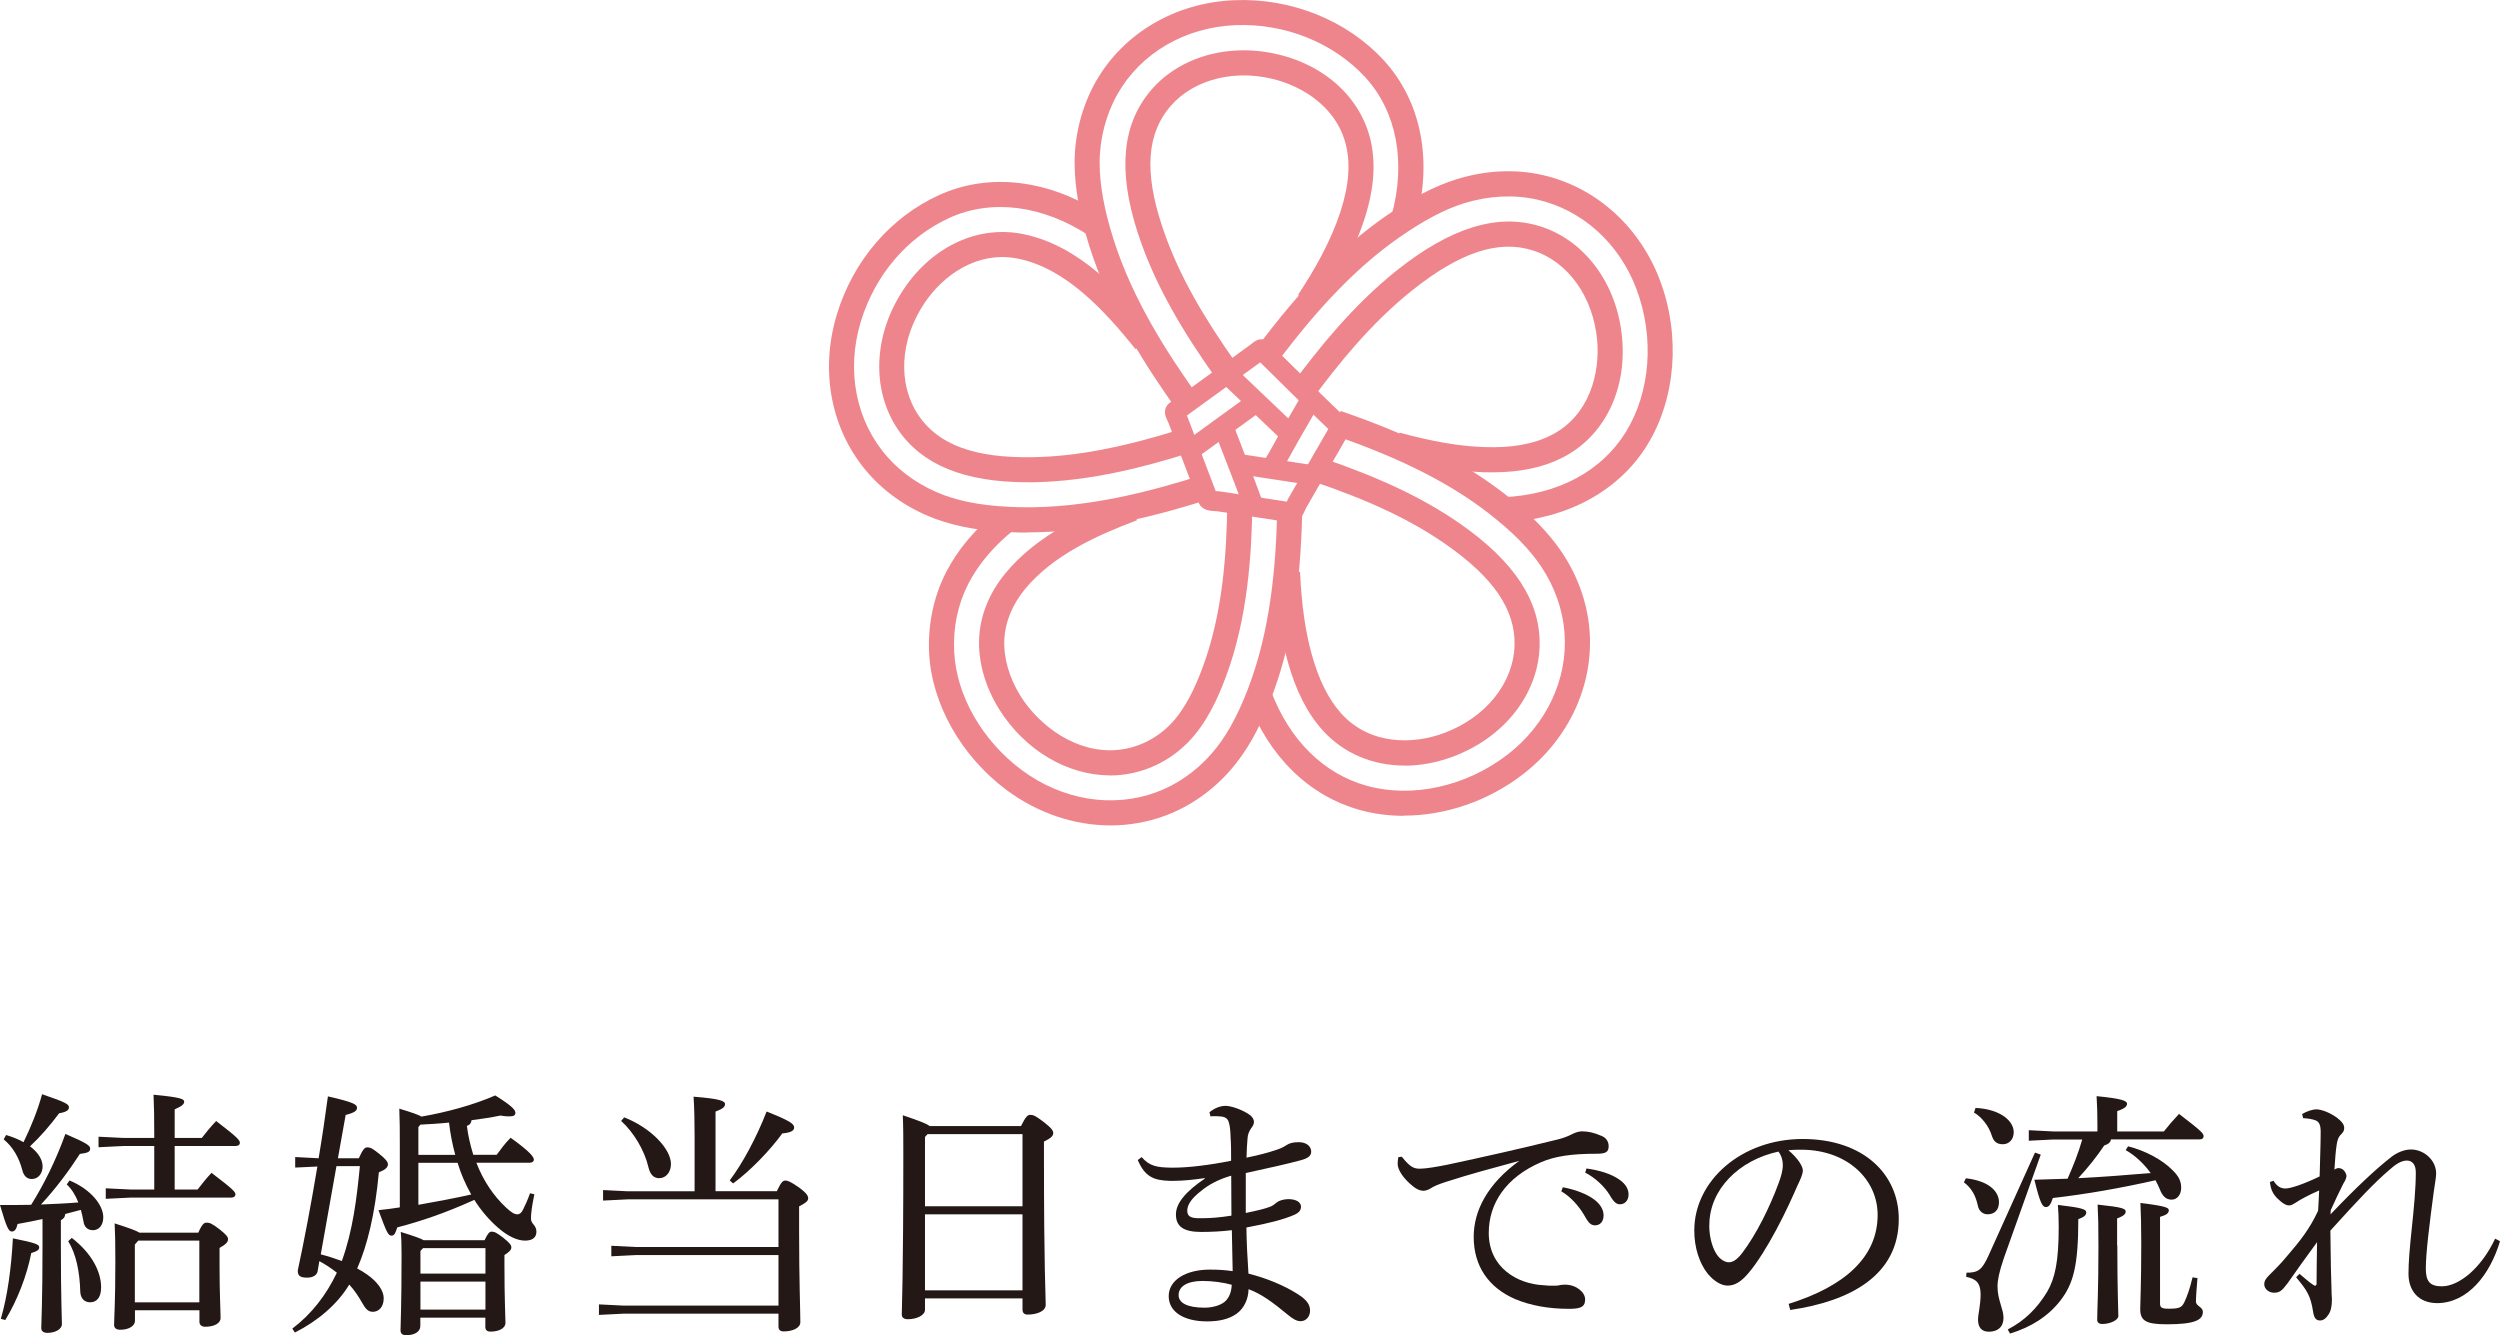 <?xml version="1.0" encoding="UTF-8"?><svg xmlns="http://www.w3.org/2000/svg" viewBox="0 0 242.3 129.42"><defs><style>.d{fill:#ef858c;}.e{fill:#231815;}</style></defs><g id="a"/><g id="b"><g id="c"><g><g><g><path class="d" d="M118.02,36.9c-3.61-5.05-5.88-9.13-7.37-13.23-2.24-6.19-2.1-10.89,.44-14.34,2.67-3.64,7.65-5.24,12.68-4.08,4.87,1.12,8.38,4.51,9.17,8.83,.45,2.47,.08,5.22-1.14,8.4-.89,2.33-2.15,4.7-3.97,7.45l-2.03-1.34c1.71-2.6,2.9-4.82,3.73-6.98,1.05-2.75,1.39-5.07,1.02-7.09-.73-4.01-4.26-6.19-7.32-6.9-4.08-.94-8.08,.3-10.17,3.15-2.05,2.79-2.08,6.63-.11,12.07,1.41,3.89,3.59,7.79,7.06,12.65l-1.98,1.42Z"/><path class="d" d="M114.08,39.75c-2.91-4.09-6.51-9.59-8.5-15.89-.95-3.03-1.42-5.66-1.43-8.04-.01-2.75,.72-5.56,2.06-7.92C108.88,3.22,113.88,.27,119.59,.02c5.53-.24,10.96,1.94,14.54,5.84,3.62,3.96,4.75,9.69,3.08,15.72l-2.35-.65c1.44-5.21,.51-10.11-2.53-13.43-3.1-3.38-7.83-5.27-12.64-5.06-4.87,.22-9.12,2.71-11.37,6.66-1.13,1.99-1.75,4.37-1.74,6.7,0,2.14,.44,4.53,1.32,7.32,1.88,5.98,5.35,11.27,8.16,15.21l-1.98,1.41Z"/></g><g><path class="d" d="M99.58,46.74c-6.11,0-10.22-1.68-12.55-5.11-2.61-3.86-2.39-9.21,.57-13.62,2.81-4.19,7.26-6.22,11.63-5.31,5.31,1.1,9.42,5.48,12.73,9.62l-1.9,1.52c-3.05-3.8-6.77-7.81-11.33-8.76-4.04-.84-7.36,1.66-9.12,4.28-2.41,3.59-2.63,7.87-.58,10.91,1.93,2.85,5.46,4.14,11.08,4.04,4.18-.07,8.63-.92,14.45-2.74l.73,2.32c-4.07,1.28-9.47,2.76-15.14,2.85-.2,0-.4,0-.59,0Z"/><path class="d" d="M99.61,51.61c-.27,0-.54,0-.82,0-3.31-.07-5.9-.5-8.13-1.32-2.53-.94-4.77-2.45-6.47-4.38-3.62-4.1-4.77-9.88-3.08-15.44,1.58-5.2,5.19-9.41,9.9-11.56,4.88-2.22,10.69-1.52,15.92,1.92l-1.34,2.03c-4.52-2.97-9.47-3.61-13.58-1.74-4.07,1.86-7.2,5.52-8.58,10.05-1.44,4.75-.48,9.65,2.58,13.12,1.43,1.62,3.33,2.9,5.49,3.7,1.97,.73,4.31,1.1,7.34,1.17,6.59,.15,13.12-1.67,17.46-3.05l.74,2.32c-4.33,1.37-10.77,3.17-17.44,3.17Z"/></g><g><path class="d" d="M107.58,75.15c-4.12,0-8.24-2.43-10.73-6.39-1.37-2.19-2.07-4.66-1.95-6.95,.11-2.2,.99-4.36,2.54-6.24,3.09-3.76,7.75-5.86,11.9-7.43l.86,2.28c-3.85,1.45-8.15,3.38-10.87,6.69-1.21,1.48-1.9,3.15-1.99,4.83-.09,1.8,.47,3.76,1.58,5.53,1.8,2.87,5.41,5.59,9.41,5.21,1.88-.18,3.66-1.03,5.04-2.41,1.55-1.56,2.51-3.77,3.17-5.53,2.01-5.36,2.34-11.29,2.41-15.86l2.43,.04c-.07,4.77-.43,10.97-2.57,16.68-.74,1.99-1.84,4.51-3.72,6.4-1.77,1.78-4.09,2.88-6.53,3.11-.32,.03-.65,.05-.97,.05Z"/><path class="d" d="M107.63,80c-3.49,0-7.02-1.17-10.06-3.42-4.4-3.27-7.28-8.36-7.52-13.3-.13-2.77,.44-5.48,1.66-7.85,1.14-2.21,2.86-4.24,5.13-6.05l1.52,1.9c-2,1.59-3.51,3.37-4.49,5.26-1.03,1.99-1.51,4.27-1.39,6.62,.2,4.23,2.71,8.62,6.54,11.47,3.93,2.92,8.81,3.72,13.06,2.15,2-.74,3.85-2.03,5.33-3.72,1.34-1.52,2.44-3.47,3.48-6.13,1.82-4.68,2.74-10.18,2.89-17.31l2.43,.05c-.16,7.43-1.13,13.19-3.06,18.14-1.14,2.94-2.39,5.12-3.92,6.86-1.75,1.99-3.93,3.51-6.31,4.39-1.71,.63-3.5,.94-5.31,.94Z"/></g><g><path class="d" d="M136.14,74.2c-3.08,0-5.92-1.17-7.94-3.41-1.51-1.67-2.62-3.87-3.41-6.73-.67-2.43-1.06-5.13-1.22-8.52l2.43-.12c.15,3.21,.51,5.75,1.13,7.99,.69,2.49,1.63,4.37,2.87,5.75,2.79,3.08,6.97,3,9.95,1.89,4.06-1.51,6.75-4.86,6.84-8.53,.08-3.45-2.05-6.56-6.7-9.79-3.35-2.33-7.32-4.21-12.87-6.09l.78-2.3c5.77,1.96,9.92,3.93,13.47,6.39,5.32,3.69,7.85,7.57,7.75,11.85-.11,4.68-3.42,8.9-8.42,10.76-1.57,.58-3.15,.87-4.66,.87Z"/><path class="d" d="M136.07,79.07c-1.45,0-2.88-.18-4.25-.56-4.97-1.38-8.85-5.18-10.93-10.71l2.28-.86c1.8,4.78,5.1,8.05,9.3,9.22,4.4,1.22,9.61,.07,13.61-3,3.82-2.94,5.9-7.37,5.55-11.86-.17-2.22-.95-4.42-2.24-6.36-1.13-1.7-2.73-3.33-5.02-5.12-3.84-3-8.68-5.44-15.23-7.69l.79-2.3c6.82,2.34,11.88,4.91,15.94,8.07,2.5,1.95,4.26,3.76,5.55,5.69,1.52,2.29,2.43,4.88,2.64,7.51,.41,5.31-2.01,10.53-6.49,13.97-3.36,2.58-7.5,3.98-11.49,3.98Z"/></g><g><path class="d" d="M144.62,45.78c-.28,0-.56,0-.85-.01-2.61-.09-5.39-.56-8.76-1.49l.64-2.35c3.18,.87,5.78,1.32,8.2,1.4,2.69,.1,4.83-.29,6.55-1.18,3.66-1.9,4.67-5.96,4.4-9.13-.37-4.24-2.82-7.67-6.24-8.75-3.33-1.05-7.04,.17-11.68,3.86-4.04,3.22-7.27,7.28-9.62,10.46l-1.96-1.45c2.45-3.3,5.8-7.52,10.06-10.92,5.25-4.18,9.81-5.58,13.93-4.28,4.36,1.38,7.48,5.64,7.93,10.87,.44,5.04-1.75,9.45-5.7,11.5-1.9,.99-4.17,1.47-6.91,1.47Z"/><path class="d" d="M145.84,50.62l-.12-2.43c5.27-.25,9.47-2.49,11.84-6.29,2.41-3.89,2.81-9.21,1.04-13.9-1.67-4.43-5.26-7.66-9.6-8.65-2.24-.51-4.68-.39-7.07,.34-1.9,.59-3.9,1.64-6.3,3.31-3.96,2.76-7.73,6.62-11.85,12.13l-1.95-1.46c4.28-5.73,8.23-9.76,12.41-12.68,2.61-1.82,4.83-2.97,6.97-3.63,2.79-.86,5.67-1,8.32-.39,5.13,1.17,9.37,4.97,11.34,10.16,2.04,5.38,1.56,11.53-1.25,16.05-2.76,4.44-7.78,7.15-13.79,7.44Z"/></g><g><path class="d" d="M115.87,44.46l-1.14-1.57c2.16-1.57,4.32-3.13,6.48-4.7l1.14,1.57c-2.16,1.57-4.32,3.14-6.48,4.7Z"/><path class="d" d="M124.41,42.81c-2.05-1.95-4.1-3.9-6.15-5.86l1.34-1.41c2.05,1.95,4.1,3.91,6.15,5.86l-1.34,1.41Z"/><path class="d" d="M123.97,45.98l-1.61-1.08c.45-.68,.86-1.43,1.26-2.16,.21-.38,.41-.76,.63-1.13l1.99-3.46,1.68,.97-1.99,3.45c-.21,.36-.41,.72-.61,1.09-.42,.77-.85,1.56-1.35,2.3Z"/><path class="d" d="M127.14,47.03l-.26-.04c-2.36-.36-4.72-.72-7.08-1.08l.29-1.92c2.36,.36,4.72,.72,7.08,1.08l.26,.04-.29,1.92Z"/><path class="d" d="M120.61,49.44c-.61-1.73-1.29-3.48-1.95-5.17-.34-.87-.68-1.74-1.01-2.61l1.81-.69c.33,.87,.67,1.73,1,2.6,.66,1.71,1.35,3.47,1.97,5.22l-1.83,.65Z"/><path class="d" d="M125.1,50.64c-.22,0-.42-.05-.58-.08l-.08-.02-6.47-.99s-.1,0-.17-.01c-.38-.02-.84-.04-1.21-.3-.36-.25-.47-.65-.54-.89l-.02-.07-2.77-7.27s-.02-.04-.04-.09c-.19-.39-.41-.82-.27-1.29,.14-.47,.56-.72,.93-.93,.04-.02,.07-.04,.1-.06l7.25-5.26c.27-.23,.64-.55,1.14-.49,.47,.06,.76,.4,1.01,.7l.06,.07c2.12,2.1,4.64,4.6,7.2,7.04l.55,.53-4.62,8.03s-.04,.09-.07,.16c-.18,.4-.39,.86-.8,1.09-.2,.11-.4,.15-.59,.15Zm-7.26-3.04h.06c.14,.01,.27,.02,.36,.03l6.46,.99h0c.06-.15,.12-.26,.16-.34l3.86-6.7c-2.34-2.24-4.63-4.51-6.6-6.46l-7.05,5.11s-.03,.02-.06,.04c.01,.03,.02,.05,.03,.06l2.77,7.28Z"/></g></g><g><path class="e" d="M4.12,118.15c-.8,.18-1.6,.33-2.42,.48-.12,.55-.3,.73-.55,.73-.3,0-.5-.33-1.15-2.57,1.07,0,2.07,0,3.02-.02,1.25-2,2.4-4.32,3.32-6.87,2.15,.92,2.4,1.15,2.4,1.42,0,.33-.25,.42-1,.52-1.05,1.62-2.3,3.32-3.77,4.9,1.2-.05,2.42-.1,3.62-.2-.27-.7-.62-1.27-1.12-1.75l.27-.38c2.1,.88,3.27,2.4,3.27,3.57,0,.8-.45,1.25-1,1.25-.5,0-.85-.3-.92-.85-.08-.4-.15-.77-.25-1.12-.5,.12-1,.27-1.52,.4-.02,.32-.18,.47-.42,.6v2.55c0,5.15,.1,6.85,.1,7.52,0,.5-.65,.85-1.4,.85-.4,0-.6-.17-.6-.47,0-.65,.12-2.45,.12-7.92v-2.62ZM.08,127.82c.65-2.2,1.02-4.97,1.17-7.8,2.25,.45,2.55,.6,2.55,.87,0,.23-.17,.38-.77,.55-.42,2.2-1.37,4.62-2.52,6.5l-.42-.12Zm.5-17.82c.67,.2,1.22,.43,1.7,.7,.7-1.42,1.38-3.1,1.8-4.65,2.42,.82,2.6,1,2.6,1.27s-.22,.45-.95,.58c-.87,1.17-1.82,2.27-2.82,3.2,.82,.62,1.22,1.32,1.22,1.95s-.38,1.22-1.05,1.22c-.52,0-.8-.37-.92-.87-.32-1.22-.92-2.25-1.8-2.97l.23-.43Zm6.37,9.97c1.97,1.52,2.85,3.3,2.85,4.8,0,.98-.42,1.45-1.07,1.45-.55,0-.92-.38-.95-1.02-.05-1.92-.4-3.67-1.17-4.9l.35-.33Zm12.6-9.67c.45-.58,.8-1.02,1.4-1.65,2.12,1.62,2.3,1.87,2.3,2.12,0,.17-.15,.3-.4,.3h-5.92v4.22h2.22c.45-.57,.77-1,1.35-1.62,2.1,1.6,2.32,1.85,2.32,2.1,0,.17-.15,.3-.4,.3H12.7l-2.45,.12v-1.02l2.45,.12h2.25v-4.22h-2.95l-2.45,.12v-1.02l2.45,.12h2.95v-.27c0-1.8-.02-2.82-.07-3.92,2.65,.25,2.97,.42,2.97,.67,0,.23-.17,.42-.92,.75v2.77h2.62Zm-.33,9.17c.38-.87,.58-.97,.8-.97,.28,0,.48,.05,1.23,.62,.75,.6,.85,.77,.85,1,0,.25-.2,.48-.82,.83v1.87c0,2.62,.1,4.22,.1,4.92,0,.52-.62,.85-1.5,.85-.32,0-.55-.17-.55-.48v-1.12h-6.25v1.02c0,.52-.62,.87-1.42,.87-.4,0-.6-.17-.6-.47,0-.65,.12-2.2,.12-6.12,0-2.02-.02-2.67-.07-3.72,1.45,.47,2.1,.7,2.4,.9h5.72Zm.1,.77h-5.92l-.33,.38v5.6h6.25v-5.97Z"/><path class="e" d="M34.78,112.25c.38-.85,.57-1.05,.82-1.05,.27,0,.47,.08,1.12,.6,.65,.52,.88,.8,.88,1.05,0,.3-.3,.55-.88,.77-.38,4.1-1.12,7.07-2.1,9.32,.35,.18,.67,.38,.95,.58,1.07,.75,1.62,1.6,1.62,2.3,0,.9-.52,1.32-1.05,1.32-.45,0-.7-.25-1.07-.92-.32-.57-.72-1.17-1.22-1.72-1.17,1.95-3.1,3.55-5.27,4.65l-.25-.38c1.85-1.4,3.27-3.22,4.32-5.42-.55-.43-1.1-.8-1.7-1.12l-.17,1c-.07,.35-.45,.6-1,.6-.77,0-.92-.23-.92-.7,.62-2.87,1.3-6.47,1.9-10.07l-2.15,.1v-1.02l2.27,.12c.35-2.07,.65-4.12,.9-6,2.55,.58,2.82,.8,2.82,1.1,0,.27-.18,.47-1.1,.7l-.75,4.2h2.02Zm-3.7,9.32c.7,.18,1.38,.4,2.05,.65,1.07-2.95,1.45-6.1,1.75-9.2h-2.27l-1.52,8.55Zm7.67-10.75c0-1.17,0-2.15-.05-3.37,1.25,.38,1.87,.6,2.15,.77,2.42-.42,5.02-1.12,7.15-2.05,1.8,1.12,1.95,1.45,1.95,1.7,0,.23-.17,.33-.6,.33-.23,0-.5-.02-.85-.08-.88,.18-1.83,.33-2.8,.45-.03,.27-.15,.45-.45,.55,.12,.97,.35,1.92,.62,2.8h2.27c.42-.57,.8-1.1,1.35-1.65,2.02,1.45,2.25,1.9,2.25,2.12,0,.18-.15,.3-.4,.3h-5.17c.67,1.75,1.67,3.22,2.88,4.35,.55,.5,.8,.65,1.1,.65,.22,0,.4-.15,.55-.47,.22-.43,.45-.95,.67-1.57l.42,.1c-.25,1.2-.33,1.92-.33,2.35,0,.55,.53,.62,.53,1.27,0,.5-.3,.87-1.1,.87-.72,0-1.62-.38-2.62-1.25-.88-.77-1.65-1.67-2.3-2.7-2.75,1.25-5.15,2.07-7.47,2.67-.17,.55-.28,.8-.55,.8-.33,0-.47-.3-1.27-2.47,.7-.07,1.4-.17,2.07-.27v-6.2Zm8.22,9.37c.3-.65,.48-.82,.67-.82,.28,0,.5,.1,1.17,.62,.6,.48,.75,.7,.75,.9,0,.25-.2,.45-.67,.75v.85c0,3.65,.1,5.07,.1,5.7s-.77,.87-1.45,.87c-.33,0-.5-.15-.5-.45v-.9h-6.3v.8c0,.55-.55,.9-1.37,.9-.35,0-.55-.15-.55-.47,0-.6,.1-2.3,.1-7.32,0-1.12-.02-1.62-.08-2.22,1.28,.4,1.92,.62,2.22,.8h5.9Zm-2.85-8.27c-.28-1.02-.48-2.07-.6-3.12-.92,.1-1.85,.15-2.77,.2l-.2,.23v2.7h3.57Zm-3.57,4.85c1.72-.3,3.42-.62,5.12-1-.55-.98-1-2-1.32-3.07h-3.8v4.07Zm.2,4.47v2.2h6.3v-2.47h-6.05l-.25,.27Zm6.3,2.97h-6.3v2.72h6.3v-2.72Z"/><path class="e" d="M75.28,115.47c.42-.9,.6-1.05,.83-1.05,.27,0,.52,.12,1.3,.65,.8,.58,.92,.85,.92,1.08,0,.27-.3,.47-.88,.77v2.45c0,4.77,.12,7.77,.12,8.77,0,.6-.8,.9-1.62,.9-.32,0-.5-.15-.5-.47v-1.25h-15l-2.4,.12v-1.02l2.4,.12h15v-4.9h-13.8l-2.4,.12v-1.02l2.4,.12h13.8v-4.62h-14.6l-2.4,.12v-1.02l2.4,.12h6.47v-5.4c0-1.47-.03-2.7-.1-3.77,2.57,.2,3.05,.42,3.05,.72,0,.25-.18,.45-.92,.72v7.72h5.92Zm-14.77-7.17c2.6,1.02,4.52,3.07,4.52,4.52,0,.77-.47,1.37-1.15,1.37-.55,0-.88-.4-1.03-1.05-.38-1.65-1.45-3.42-2.65-4.5l.3-.35Zm10.22,6.1c1.22-1.62,2.57-4.1,3.57-6.67,2.27,.9,2.67,1.2,2.67,1.55,0,.32-.35,.5-1.15,.57-1.15,1.6-3.12,3.65-4.77,4.85l-.33-.3Z"/><path class="e" d="M98.95,109.15c.45-.92,.65-1.1,.9-1.1,.3,0,.52,.1,1.25,.65,.85,.65,.98,.9,.98,1.12,0,.3-.28,.52-.9,.82v1.35c0,11.25,.17,13.45,.17,14.47,0,.62-.85,.95-1.75,.95-.33,0-.5-.17-.5-.5v-1.07h-9.45v1.1c0,.55-.82,.92-1.67,.92-.38,0-.58-.17-.58-.47,0-.67,.15-3.4,.15-15.6,0-1.32,0-2.57-.05-3.7,1.62,.55,2.33,.82,2.6,1.05h8.85Zm.15,.77h-9.2l-.25,.27v6.72h9.45v-7Zm0,7.77h-9.45v7.37h9.45v-7.37Z"/><path class="e" d="M110.65,112.15c.75,.85,1.42,1,2.87,1.02h.2c1.45,0,3.52-.25,5.6-.67,0-.82,0-1.52-.05-2.25-.02-.7-.07-1.2-.2-1.55-.1-.27-.3-.48-.88-.5-.17-.02-.33-.02-.47-.02s-.28,0-.4,.02l-.1-.4c.52-.42,1.07-.62,1.57-.62,.45,0,1.35,.27,2.12,.73,.38,.22,.62,.52,.62,.82,0,.25-.1,.4-.27,.62-.22,.33-.33,.62-.35,1-.05,.55-.08,1.07-.1,1.85,1.32-.27,2.2-.52,2.82-.73,.38-.12,.7-.25,1.03-.47,.3-.2,.62-.3,1.22-.3,.7,0,1.2,.37,1.2,.92,0,.37-.25,.62-.97,.82-1.38,.38-3.2,.77-5.37,1.25v3.87c1.12-.23,1.92-.42,2.4-.62,.2-.08,.4-.23,.6-.4,.17-.15,.65-.32,1.12-.32,.85,0,1.23,.35,1.23,.73,0,.35-.2,.6-.67,.8-1.05,.45-2.38,.8-4.62,1.22,.02,1.5,.1,3,.2,4.47,1.7,.42,3.47,1.15,4.75,1.97,.92,.57,1.22,1.05,1.22,1.62s-.38,1.02-.92,1.02c-.38,0-.77-.23-1.27-.65-1.35-1.12-2.52-2-3.77-2.45-.02,.95-.42,1.82-1.12,2.35-.75,.55-1.72,.77-2.9,.77-2.22,0-3.72-.9-3.72-2.45s1.65-2.57,4-2.57c.85,0,1.53,.05,2.2,.15-.03-1.4-.05-2.67-.08-3.97-.97,.12-2.02,.17-2.97,.17-1.75,0-2.45-.55-2.45-1.7s1.07-2.3,2.8-3.47v-.05c-1.05,.15-2.05,.27-3.1,.27h-.3c-1.53-.05-2.4-.38-3.1-2.02l.4-.3Zm5.9,12c-1.47,0-2.32,.52-2.32,1.37,0,.75,.82,1.22,2.52,1.22,.85,0,1.7-.27,2.08-.7,.3-.33,.52-.8,.55-1.52-.78-.22-1.85-.37-2.82-.37Zm2.77-10.2c-1.22,.35-2.2,.88-2.9,1.47-.88,.67-1.35,1.32-1.35,1.9,0,.48,.2,.73,1.05,.75h.38c.87,0,1.77-.08,2.85-.25,0-1.25-.02-2.62-.02-3.87Z"/><path class="e" d="M135.87,112.12c.85,1.07,1.22,1.15,1.77,1.15s1.72-.2,2.7-.4c3.27-.7,6.95-1.52,10.7-2.45,.58-.15,1-.33,1.33-.5,.4-.2,.7-.27,.97-.27,.55,0,1.17,.12,1.95,.47,.42,.2,.62,.55,.62,.98,0,.55-.28,.72-1.15,.72-2.5,0-4.07,.25-5.4,.82-3.42,1.47-5.07,4.02-5.07,6.85,0,3.4,2.82,4.95,5.27,5.07,.42,.05,.72,.05,.95,.05,.2,0,.38,0,.5-.02,.3-.08,.55-.08,.7-.08,1.05,0,1.92,.73,1.92,1.42,0,.65-.3,.9-1.38,.92h-.22c-1.95,0-3.7-.32-5.2-.95-2.52-1.1-4-3.15-4-6.02,0-2.55,1.35-5.15,4.42-7.37-2.67,.73-4.67,1.25-7.15,2.05-.75,.25-1.12,.4-1.5,.65-.22,.12-.42,.2-.67,.2-.28,0-.65-.15-1-.45-.85-.67-1.47-1.55-1.47-2.15,0-.23,.03-.52,.08-.67l.33-.03Zm15.6,2.95c1.12,.2,2.38,.65,3.12,1.25,.48,.38,.83,.9,.83,1.47,0,.62-.35,.97-.83,.97-.5,0-.7-.38-1.12-1.1-.42-.7-1.2-1.65-2.15-2.2l.15-.4Zm2.3-1.82c1.22,.17,2.35,.5,3.17,1.07,.65,.45,.9,.95,.9,1.45,0,.6-.38,.95-.83,.95-.3,0-.58-.15-1-.9-.5-.82-1.4-1.67-2.37-2.17l.12-.4Z"/><path class="e" d="M173.36,126.37c5.45-1.7,8.62-4.55,8.62-8.62,0-3.47-2.97-6.3-7.35-6.32h-.35c-.33,0-.62,.02-.95,.05,.9,.75,1.4,1.55,1.4,1.95s-.25,.9-.53,1.5c-.35,.8-1.12,2.55-2.05,4.27-.83,1.55-1.85,3.22-2.7,4.2-.72,.85-1.32,1.2-2.02,1.2-.57,0-1.32-.4-1.97-1.22-.75-.98-1.25-2.45-1.25-4.12,0-4.85,4.6-8.87,10.5-8.87s9.32,3.42,9.32,7.75c0,5.45-4.67,7.97-10.52,8.82l-.15-.57Zm-7.7-7.62c0,1.3,.38,2.4,.83,2.97,.3,.38,.72,.62,1.05,.62,.38,0,.77-.2,1.3-.88,1.37-1.8,2.67-4.42,3.55-6.8,.2-.55,.4-1.17,.4-1.75,0-.42-.1-.85-.42-1.3-3.82,.82-6.7,3.67-6.7,7.12Z"/><path class="e" d="M190.54,114.2c2.2,.25,3.2,1.25,3.2,2.32,0,.7-.38,1.17-1.1,1.17-.47,0-.85-.32-.95-.85-.22-1-.62-1.7-1.35-2.25l.2-.4Zm7.25-2.3l-3.57,10.02c-.47,1.37-.62,2.17-.62,2.75,0,1.35,.58,2.17,.58,3.05s-.55,1.35-1.42,1.35c-.7,0-1.05-.42-1.05-1.17,0-.52,.25-1.4,.25-2.45s-.38-1.5-1.4-1.7l.03-.4c1.15,0,1.5-.28,2.12-1.62l4.52-10.02,.58,.2Zm-6.32-4.52c2.42,.12,3.7,1.27,3.7,2.35,0,.7-.45,1.17-1.05,1.17s-.9-.27-1.08-.85c-.27-.88-.97-1.8-1.72-2.22l.15-.45Zm3.12,21.47c1.65-.85,2.85-2.05,3.82-3.65,.77-1.32,1.12-2.95,1.12-6.32,0-.88-.03-1.37-.08-2.1,2.32,.27,2.75,.42,2.75,.73,0,.27-.22,.45-.77,.65,0,4.57-.5,6.27-1.72,7.87-1.22,1.57-2.87,2.6-4.9,3.22l-.22-.4Zm10-18.4c-.05,.3-.28,.45-.65,.57-.7,1.05-1.55,2.12-2.52,3.17,2.35-.12,4.7-.3,7.02-.5-.65-.9-1.52-1.72-2.42-2.22l.23-.37c1.67,.42,3.32,1.3,4.32,2.32,.58,.57,.83,1.05,.83,1.7s-.38,1.15-.92,1.15c-.5,0-.88-.27-1.17-1.05-.12-.28-.25-.55-.4-.83-3.42,.77-6.72,1.35-9.95,1.72-.2,.65-.4,.88-.67,.88-.35,0-.57-.42-1.12-2.65,1.12-.02,2.2-.08,3.22-.1,.55-1.25,1.05-2.5,1.42-3.8h-2.8l-2.38,.12v-1.02l2.38,.12h4.27v-.6c0-1.17-.02-1.77-.08-2.82,2.42,.23,2.95,.45,2.95,.73,0,.25-.17,.45-.95,.72v1.97h4.52c.45-.57,.92-1.12,1.47-1.7,2.3,1.75,2.38,1.92,2.38,2.17,0,.18-.12,.3-.4,.3h-8.57Zm.62,10.25c0,4.55,.1,6.15,.1,6.85,0,.4-.8,.77-1.55,.77-.33,0-.5-.15-.5-.4,0-.98,.12-2.72,.12-7.2,0-1.97-.02-2.8-.08-3.97,2.42,.25,2.72,.4,2.72,.67,0,.2-.1,.4-.83,.67v2.6Zm7.77,3.15c-.08,.95-.15,1.87-.15,2.3,0,.45,.67,.5,.67,1,0,.77-.75,1.2-3.47,1.2-2.02,0-2.6-.32-2.6-1.47,0-.75,.1-2.4,.1-6.32,0-1.82-.03-2.75-.08-3.97,2.47,.3,2.75,.47,2.75,.7,0,.27-.17,.45-.85,.65v8.4c0,.38,.15,.5,.83,.5,1.05,0,1.27-.12,1.52-.62,.27-.55,.57-1.42,.8-2.42l.47,.07Z"/><path class="e" d="M242.3,120.3c-.97,3.25-3.12,5.97-6.07,6-1.8,0-2.8-1.17-2.8-2.85,0-1.12,.12-2.52,.33-4.5,.2-1.9,.38-3.8,.38-5.32,0-.77-.35-1.15-.88-1.15-.55,.02-1.07,.35-1.7,.92-1.42,1.22-2.88,2.75-5.7,5.87,0,1.25,.05,2.47,.05,3.55,.02,1.07,.05,1.97,.07,2.57,0,.17,.03,.35,.03,.52,0,.7-.1,1.17-.35,1.52-.25,.38-.5,.55-.8,.55-.35,0-.58-.2-.67-.82-.25-1.65-.65-2.15-1.65-3.37l.33-.33c.45,.38,.92,.8,1.33,1.07,.07,.05,.12,.08,.17,.08,.1,0,.15-.08,.15-.2,0-1.2,.03-2.7,.05-4.02-1,1.35-1.97,2.72-2.87,4-.55,.73-.77,.9-1.3,.9s-.95-.38-.95-.82c0-.3,.12-.52,.5-.9s1.05-1.02,1.77-1.9c1.22-1.42,2.12-2.55,2.95-4.32,.05-.77,.08-1.47,.1-1.97-.92,.4-1.82,.87-2.3,1.2-.25,.15-.4,.25-.62,.25-.28,0-.65-.2-1.2-.75-.32-.35-.57-.75-.65-1.52l.35-.12c.33,.55,.72,.75,1.15,.75,.53,0,1.83-.45,3.32-1.17,.03-1.5,.1-3.1,.1-4.3,0-.65-.12-1-.53-1.15-.35-.12-.72-.17-1.17-.2l-.1-.4c.47-.27,1-.45,1.38-.45,.5,0,1.35,.32,2.05,.85,.45,.35,.65,.65,.65,.95,0,.25-.08,.4-.3,.62-.28,.27-.38,.6-.45,1.15-.08,.55-.12,1.12-.2,2.27,.15-.1,.3-.15,.42-.15,.08,0,.15,.03,.23,.05,.3,.1,.52,.5,.52,.72,0,.2-.15,.5-.3,.73-.42,.82-.8,1.65-1.22,2.57l-.03,.42c2.47-2.6,4.4-4.4,5.9-5.57,.57-.45,1.27-.7,1.82-.72h.1c1.22,0,2.42,1.02,2.42,2.32,0,.42-.12,.95-.23,1.77-.42,3.15-.77,5.97-.77,7.45,0,1.25,.4,1.72,1.55,1.72,1.65,0,3.8-1.72,5.17-4.62l.47,.25Z"/></g></g></g></g></svg>